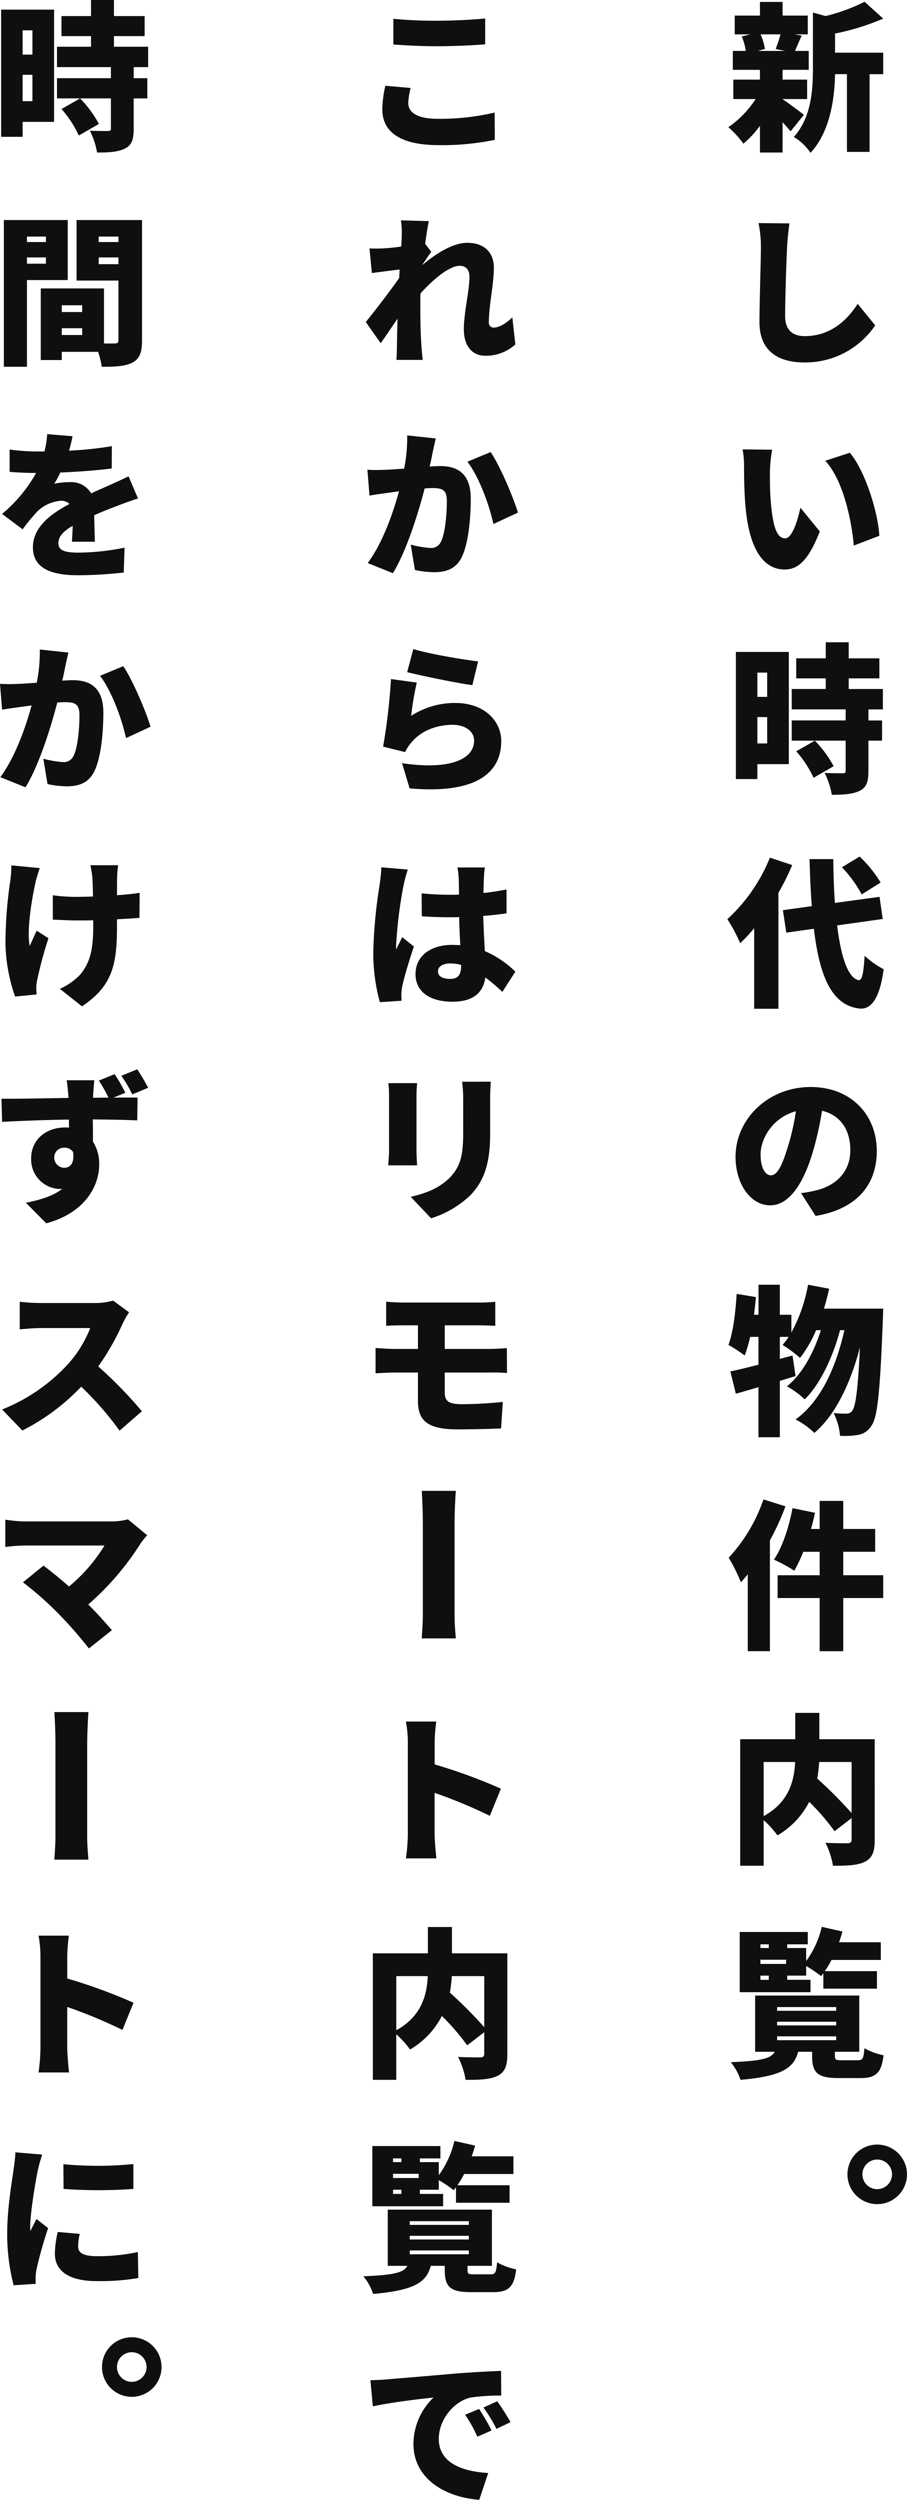 <svg xmlns="http://www.w3.org/2000/svg" width="254.295" height="700.59" viewBox="0 0 254.295 700.59">
  <g id="グループ_28117" data-name="グループ 28117" transform="translate(-711.205 -1116.98)">
    <path id="パス_51664" data-name="パス 51664" d="M36.03,23.11c-.36,1.35-.9,2.925-1.35,4.1l2.7.54H29.685l1.98-.54a16.562,16.562,0,0,0-1.215-4.1ZM42.6,45.655c-.945-.72-4.365-3.33-5.985-4.365v-.045H43.5V35.8H36.615V33.055H43.95v-5.31H40.08c.54-1.125,1.125-2.61,1.89-4.275l-1.935-.36H43.68V17.845H36.615V14.02H30.27v3.825H23.2V23.11H27.57l-2.385.585a18.722,18.722,0,0,1,1.125,4.05H22.665v5.31h7.6V35.8H22.8v5.445h6.255a27.8,27.8,0,0,1-7.65,7.875,27.534,27.534,0,0,1,4.23,4.635A29.393,29.393,0,0,0,30.27,48.76v7.47h6.345V47.725c.855.945,1.665,1.845,2.25,2.565Zm8.73-22.77A68.357,68.357,0,0,0,64.83,18.7l-5.22-4.725A51.482,51.482,0,0,1,48.675,17.98l-3.555-.99v15.7c0,6.075-.45,13.725-5.355,19.17a14.762,14.762,0,0,1,4.68,4.455c5.58-5.985,6.75-15.39,6.885-22.05h3.33V56.05h6.345V34.27H64.83V28.24H51.33ZM29.865,76a32.643,32.643,0,0,1,.675,6.84c0,3.375-.405,15.3-.405,20.925,0,7.785,4.86,11.295,12.645,11.295a23.635,23.635,0,0,0,19.8-10.395l-4.905-6.03c-3.24,4.995-7.92,9.045-14.85,9.045-3.015,0-5.49-1.35-5.49-5.625,0-4.9.315-14.535.54-19.215.09-1.935.36-4.635.675-6.75Zm3.825,63.51-8.28-.09a26.4,26.4,0,0,1,.405,4.815c0,2.835.045,7.92.495,12.15,1.26,12.2,5.625,16.7,10.89,16.7,3.915,0,6.75-2.79,9.855-10.665l-5.445-6.66c-.63,3.015-2.205,8.6-4.275,8.6-2.565,0-3.465-4.1-4-9.945-.27-2.97-.27-5.9-.27-8.82A41.577,41.577,0,0,1,33.69,139.51Zm21.78.855-6.885,2.25c5.22,5.67,7.38,17.055,8.01,23.76l7.155-2.745C63.39,157.2,59.835,145.495,55.47,140.365Zm-23.175,61.62v6.795H29.55v-6.795ZM29.55,221.83v-7.38h2.745v7.38Zm8.82-25.65H23.52v35.64h6.03v-4.185h8.82Zm12.555,32.04a30.666,30.666,0,0,0-5.265-7.155l-5.22,2.97a29.851,29.851,0,0,1,4.86,7.425ZM64.74,212.29v-5.715H55.155V203.6h8.6V197.98h-8.6v-4.5H48.72v4.5H40.44V203.6h8.28v2.97H39.18v5.715H54.3v3.1H39.18v5.67H54.3v8.415c0,.585-.225.72-.9.72s-3.1,0-5-.09a22.227,22.227,0,0,1,2.025,6.12c3.24,0,5.76-.135,7.74-1.08s2.52-2.565,2.52-5.535v-8.55h3.825V215.4H60.69v-3.1Zm-.63,48.525a35.24,35.24,0,0,0-5.9-7.29l-4.95,3.015a35.109,35.109,0,0,1,5.535,7.6ZM33.06,253.84a47.39,47.39,0,0,1-11.925,17.235,46.983,46.983,0,0,1,3.6,6.75,50.869,50.869,0,0,0,3.915-4.185v22.545h6.8V263.7a69.522,69.522,0,0,0,3.87-7.785Zm31.635,17.19-.9-6.21-12.51,1.71c-.27-3.78-.405-7.92-.45-12.285h-6.66c.135,4.77.315,9.18.63,13.185l-8.1,1.125.945,6.3,7.74-1.08c1.62,13.59,5.13,21.555,12.915,22.365,2.61.18,5.4-1.755,6.66-11.025a25.011,25.011,0,0,1-5.355-3.78c-.27,4.815-.72,6.93-1.62,6.84-2.97-.495-4.995-6.39-6.075-15.345Zm-26.64,63.96c-1.575,5.175-2.925,7.875-4.725,7.875-1.53,0-2.88-2.025-2.88-5.895,0-4.275,3.285-10.26,9.9-12.06A64.982,64.982,0,0,1,38.055,334.99Zm7.83,19.26c11.61-1.935,17.145-8.82,17.145-18.18,0-10.125-7.2-17.955-18.54-17.955-11.925,0-21.06,9-21.06,19.575,0,7.605,4.23,13.59,9.72,13.59,5.265,0,9.27-5.985,11.925-14.895a93.219,93.219,0,0,0,2.61-11.61c5.13,1.215,7.92,5.31,7.92,11.07,0,5.85-3.78,9.81-9.45,11.2a31.994,31.994,0,0,1-4.365.81Zm2.34,25.98c.54-1.8,1.035-3.69,1.44-5.58l-5.9-1.125a44.533,44.533,0,0,1-4.68,13.41V381.94H35.85v-8.415H29.865v8.415H28.6c.225-1.665.405-3.33.54-4.95l-5.4-.9c-.315,5.22-.99,10.8-2.3,14.31a37.724,37.724,0,0,1,4.545,2.97,36.612,36.612,0,0,0,1.53-5.22h2.34v7.785c-2.97.765-5.67,1.44-7.875,1.89l1.53,6.255c1.935-.54,4.095-1.17,6.345-1.845v14.04H35.85V400.48c1.485-.45,2.97-.9,4.41-1.35l-.855-5.76-3.555.945V388.15h2.475a22.664,22.664,0,0,1-1.71,2.25,37.5,37.5,0,0,1,4.905,3.645,35.423,35.423,0,0,0,4.5-7.785h1.35c-1.98,6.21-5.265,12.375-9.54,15.75a23.42,23.42,0,0,1,4.995,3.645c4.41-4.275,8.01-12.2,9.9-19.395H53.94c-2.25,10.17-6.57,19.935-13.68,25.02a22.2,22.2,0,0,1,5.265,3.78c6.12-5.175,10.3-14.445,12.78-23.985-.54,11.745-1.215,16.47-2.115,17.685a1.84,1.84,0,0,1-1.575.9,30.033,30.033,0,0,1-3.69-.18,17.739,17.739,0,0,1,1.8,6.39,22.142,22.142,0,0,0,5.13-.27,5.377,5.377,0,0,0,3.735-2.655c1.665-2.3,2.385-9.855,3.15-29.88.045-.765.09-2.835.09-2.835ZM31.26,433.7A46.052,46.052,0,0,1,21.5,450.04a44.5,44.5,0,0,1,3.42,6.885c.63-.675,1.3-1.44,1.935-2.25V476.23h6.21V445.18a72.054,72.054,0,0,0,4.365-9.54Zm33.57,21.24H53.625v-6.57H62.58v-6.39H53.625V434.11H47.01v7.875H44.58c.45-1.53.81-3.06,1.125-4.545l-6.3-1.3c-.99,5.31-2.88,11.025-5.22,14.445a38.575,38.575,0,0,1,5.715,3.105,42.208,42.208,0,0,0,2.52-5.31h4.59v6.57H35.22v6.39H47.01v14.9h6.615v-14.9H64.83Zm-8.865,52.35V521.6a121.6,121.6,0,0,0-9.63-9.675,41.841,41.841,0,0,0,.54-4.635Zm-24.66,0h8.82c-.225,5.175-1.665,11.25-8.82,15.165Zm31.14-6.39H46.92v-7.38H40.17v7.38H24.735v35.46h6.57v-12.78a26.985,26.985,0,0,1,3.87,4.275,22.925,22.925,0,0,0,8.91-9.4,64.218,64.218,0,0,1,7.11,8.235l4.77-3.69v6.03c0,.765-.315.99-1.125,1.035-.855,0-3.87,0-6.21-.135a22.506,22.506,0,0,1,2.115,6.435c4,0,6.885-.09,8.955-1.125s2.745-2.79,2.745-6.075ZM30.405,567.16h2.34v1.17h-2.34Zm2.34-8.775v1.035h-2.34v-1.035Zm4.86,4.32v1.17h-7.2v-1.17Zm6.84,5.625H37.92v-1.17h5.31v-2.7a39.5,39.5,0,0,1,4.185,2.835c.225-.27.4-.54.63-.81v4.32h15.03v-4.9H48.45a26.514,26.514,0,0,0,1.89-3.15H64.155V557.8h-11.7c.36-.99.675-2.025.945-3.015l-5.805-1.3a26.027,26.027,0,0,1-4.365,9.585V559.42H37.92v-1.035h5.76V554.92H24.6v16.875H44.445Zm-9.36,15.84h16.56v1.08H35.085Zm0-4.095h16.56v1.035H35.085Zm0-4.1h16.56v1.035H35.085Zm18.18,14.9c-1.665,0-1.98-.09-1.98-1.26V588.49h6.84V572.74H28.92v15.75h5.49c-.99,1.845-3.465,2.565-12.33,2.925a15.4,15.4,0,0,1,2.745,4.95c11.745-1.035,14.94-3.33,16.155-7.875H44.9v1.17c0,4.68,1.44,6.21,7.47,6.21H58.35c4.365,0,5.985-1.35,6.57-6.39a18.068,18.068,0,0,1-5.355-1.98c-.225,2.88-.495,3.375-1.845,3.375Z" transform="translate(894 1103.5)" fill="#0f0f0f"/>
    <path id="パス_51667" data-name="パス 51667" d="M30.495,25.945c3.69.27,7.6.495,12.375.495,4.32,0,10.215-.27,13.365-.54V18.655c-3.51.36-8.955.63-13.41.63a118.7,118.7,0,0,1-12.33-.54ZM28.245,37.51a31.594,31.594,0,0,0-.855,6.57c0,6.39,5.04,10.08,15.885,10.08a73.067,73.067,0,0,0,15.66-1.485l-.045-7.65A67.654,67.654,0,0,1,43,46.78c-6.03,0-8.325-1.89-8.325-4.41a17.972,17.972,0,0,1,.675-4.23Zm35.6,64.9c-1.935,1.935-3.915,2.88-5.175,2.88a1.342,1.342,0,0,1-1.4-1.53c0-4.68,1.4-10.62,1.4-15.3,0-3.825-2.3-6.93-7.47-6.93-4.185,0-9,3.24-12.51,6.165v-.135c.81-1.17,1.845-2.745,2.43-3.51l-1.71-2.25c.36-2.7.72-4.95,1.035-6.345l-7.83-.225a24.275,24.275,0,0,1,.225,4.365c0,.45-.045,1.575-.135,2.97-1.665.27-3.285.4-4.5.5-1.845.09-2.97.09-4.41.045L24.465,90c2.385-.315,5.49-.72,7.785-.99l-.135,2.385c-2.655,3.825-6.84,9.225-9.36,12.33l4.185,5.94c1.215-1.665,3.015-4.41,4.725-6.885-.09,2.835-.135,5.175-.18,7.875,0,.72-.045,2.565-.135,3.69h7.38c-.135-1.08-.315-3.015-.36-3.825-.315-4.275-.315-8.64-.315-12.015,0-.9,0-1.845.045-2.79,3.42-3.78,7.965-7.74,11.025-7.74,1.665,0,2.7,1.08,2.7,3.06,0,3.915-1.575,9.99-1.575,14.76,0,4.68,2.385,7.38,5.94,7.38a12.31,12.31,0,0,0,8.505-3.15Zm-29.475,33.09a44.738,44.738,0,0,1-.855,9.315c-1.98.135-3.825.27-5.13.315a49.623,49.623,0,0,1-5.175,0l.585,7.245c1.485-.27,4.05-.63,5.49-.81.63-.09,1.62-.225,2.79-.4-1.665,6.075-4.545,14.4-8.775,20.115l7.065,2.835c3.78-6.12,7.11-16.83,8.91-23.76.81-.045,1.575-.09,2.07-.09,2.79,0,4.14.4,4.14,3.645,0,4.14-.54,9.225-1.665,11.43a3.022,3.022,0,0,1-3.015,1.71,28.281,28.281,0,0,1-5.445-.945l1.17,7.11a26.464,26.464,0,0,0,5.4.63c3.645,0,6.255-1.125,7.785-4.32,1.89-3.96,2.475-11.115,2.475-16.335,0-6.66-3.375-9.09-8.505-9.09-.81,0-1.845.045-3.015.135.27-1.17.54-2.385.765-3.6.27-1.26.63-2.925.945-4.275Zm16.875,7.38c3.24,4.14,6.21,12.285,7.29,17.46l6.885-3.2c-1.305-4.32-4.95-12.96-7.65-16.965ZM34.365,201.85c3.51.9,13.59,3.015,18.27,3.645l1.62-6.66c-3.915-.45-13.725-2.07-18.18-3.465Zm2.7,2.925-7.245-.99a170.859,170.859,0,0,1-2.2,18.945l6.165,1.53a11.452,11.452,0,0,1,1.845-2.79c2.61-3.15,6.975-4.86,11.52-4.86,3.555,0,5.985,1.89,5.985,4.41,0,5.445-7.2,8.28-20.205,6.345l2.115,7.065c19.62,1.71,25.695-4.995,25.695-13.275,0-5.445-4.545-10.665-12.915-10.665a22.553,22.553,0,0,0-12.33,3.6A77.344,77.344,0,0,1,37.065,204.775ZM27.12,256.54c-.045,1.665-.315,3.69-.5,5.04a136.246,136.246,0,0,0-1.755,18.5,51.185,51.185,0,0,0,1.845,14.265l6.075-.4c-.045-.72-.045-1.53-.045-2.025a13.593,13.593,0,0,1,.27-2.115c.54-2.565,1.89-7.065,3.24-11.07l-3.285-2.61c-.585,1.305-1.125,2.16-1.665,3.465a8.317,8.317,0,0,1-.045-1.035,125.291,125.291,0,0,1,2.07-16.83,43.148,43.148,0,0,1,1.215-4.545Zm22.365,27.675c0,2.43-.855,3.6-3.015,3.6-1.89,0-3.465-.54-3.465-2.115,0-1.4,1.4-2.205,3.465-2.205a11.327,11.327,0,0,1,3.015.4Zm15.21,1.575a28.19,28.19,0,0,0-8.55-5.76c-.135-2.61-.36-5.8-.45-9.855,2.34-.18,4.545-.45,6.525-.72v-6.7c-2.025.4-4.23.765-6.48.99.045-1.845.09-3.33.135-4.185a29.1,29.1,0,0,1,.27-2.97H48.45a21.416,21.416,0,0,1,.36,3.06c.045.81.045,2.475.09,4.545-.855.045-1.665.045-2.52.045a77.358,77.358,0,0,1-7.965-.4l.045,6.435q3.982.27,7.965.27c.81,0,1.665,0,2.52-.045.045,2.79.18,5.535.315,7.875-.72-.045-1.485-.09-2.25-.09-6.21,0-10.305,3.2-10.305,8.19,0,5.04,4.14,7.74,10.395,7.74,5.85,0,8.6-2.61,9.18-6.795a50.989,50.989,0,0,1,4.77,4.05ZM29.1,317.035a34.759,34.759,0,0,1,.18,3.555v15.255c0,1.395-.18,3.33-.225,4.23h8.1c-.09-1.17-.18-3.06-.18-4.185v-15.3c0-1.62.09-2.43.18-3.555Zm20.655-.4a35.6,35.6,0,0,1,.315,4.86V330.8c0,6.21-.63,9.4-3.645,12.6-2.7,2.79-6.39,4.455-11.07,5.49l5.715,6.03a28.112,28.112,0,0,0,11.025-6.48c3.42-3.6,5.535-8.1,5.535-17.145v-9.81c0-1.98.09-3.51.18-4.86ZM44.9,398.14h12.87a41.393,41.393,0,0,1,4.59.135L62.31,391.3c-1.26.09-3.78.225-4.725.225H44.9V384.91H54.84c1.665,0,3.015.09,4.23.135v-6.75a37.482,37.482,0,0,1-4.23.225H33.015c-1.665,0-3.15-.135-4.545-.225v6.75c1.4-.09,2.88-.135,4.545-.135H37.38v6.615H30.81c-1.485,0-4-.18-5.31-.27v7.11c1.44-.09,3.96-.225,5.31-.225h6.57v7.83c0,5.04,1.935,8.1,10.98,8.1,4.185,0,9.72-.135,12.33-.27l.495-7.425c-3.465.36-7.605.63-11.475.63-3.33,0-4.815-.63-4.815-3.2Zm15.75,116.625a148.773,148.773,0,0,0-18.585-6.8V501.8a53.5,53.5,0,0,1,.45-5.85H34.005a31.437,31.437,0,0,1,.54,5.85v25.7a50.519,50.519,0,0,1-.54,6.795h8.55c-.225-2.025-.5-5.58-.5-6.795V515.935a140.352,140.352,0,0,1,15.48,6.435Zm-4.68,52.53V581.6a121.6,121.6,0,0,0-9.63-9.675,41.842,41.842,0,0,0,.54-4.635Zm-24.66,0h8.82c-.225,5.175-1.665,11.25-8.82,15.165Zm31.14-6.39H46.92v-7.38H40.17v7.38H24.735v35.46h6.57v-12.78a26.985,26.985,0,0,1,3.87,4.275,22.925,22.925,0,0,0,8.91-9.4,64.218,64.218,0,0,1,7.11,8.235l4.77-3.69v6.03c0,.765-.315.99-1.125,1.035-.855,0-3.87,0-6.21-.135a22.506,22.506,0,0,1,2.115,6.435c4,0,6.885-.09,8.955-1.125s2.745-2.79,2.745-6.075ZM30.405,627.16h2.34v1.17h-2.34Zm2.34-8.775v1.035h-2.34v-1.035Zm4.86,4.32v1.17h-7.2v-1.17Zm6.84,5.625H37.92v-1.17h5.31v-2.7a39.5,39.5,0,0,1,4.185,2.835c.225-.27.4-.54.63-.81v4.32h15.03v-4.9H48.45a26.514,26.514,0,0,0,1.89-3.15H64.155V617.8h-11.7c.36-.99.675-2.025.945-3.015l-5.805-1.3a26.027,26.027,0,0,1-4.365,9.585V619.42H37.92v-1.035h5.76V614.92H24.6v16.875H44.445Zm-9.36,15.84h16.56v1.08H35.085Zm0-4.095h16.56v1.035H35.085Zm0-4.1h16.56v1.035H35.085Zm18.18,14.9c-1.665,0-1.98-.09-1.98-1.26V648.49h6.84V632.74H28.92v15.75h5.49c-.99,1.845-3.465,2.565-12.33,2.925a15.4,15.4,0,0,1,2.745,4.95c11.745-1.035,14.94-3.33,16.155-7.875H44.9v1.17c0,4.68,1.44,6.21,7.47,6.21H58.35c4.365,0,5.985-1.35,6.57-6.39a18.068,18.068,0,0,1-5.355-1.98c-.225,2.88-.495,3.375-1.845,3.375Zm1.26,37.725-3.915,1.62a36.152,36.152,0,0,1,3.42,6.165l4-1.755A59.648,59.648,0,0,0,54.525,688.6Zm5.085-2.16L55.74,688.2a37.684,37.684,0,0,1,3.645,5.985l3.96-1.89C62.445,690.67,60.78,688.06,59.61,686.44Zm-35.55-5.9.675,7.335c5.355-1.17,13.185-2.07,17.01-2.475a18.167,18.167,0,0,0-5.625,13c0,9.5,8.505,14.9,18.45,15.66l2.52-7.515c-7.7-.45-13.86-3.015-13.86-9.585,0-5.265,4.14-10.485,8.955-11.565a55.941,55.941,0,0,1,8.55-.54l-.045-6.93c-3.24.135-8.505.405-12.96.765-8.145.72-14.9,1.26-19.08,1.62C27.8,680.41,25.86,680.5,24.06,680.545Z" transform="translate(791 1103.5)" fill="#0f0f0f"/>
    <path id="パス_51670" data-name="パス 51670" d="M32.295,21.985v6.8H29.55v-6.8ZM29.55,41.83V34.45h2.745v7.38Zm8.82-25.65H23.52V51.82h6.03V47.635h8.82ZM50.925,48.22a30.666,30.666,0,0,0-5.265-7.155l-5.22,2.97A29.851,29.851,0,0,1,45.3,51.46ZM64.74,32.29V26.575H55.155v-2.97h8.6V17.98h-8.6v-4.5H48.72v4.5H40.44v5.625h8.28v2.97H39.18V32.29H54.3v3.1H39.18v5.67H54.3V49.48c0,.585-.225.72-.9.72s-3.1,0-5-.09a22.227,22.227,0,0,1,2.025,6.12c3.24,0,5.76-.135,7.74-1.08s2.52-2.565,2.52-5.535v-8.55h3.825V35.4H60.69v-3.1ZM36.075,79.78v1.53h-5.31V79.78Zm-5.31,7.605V85.63h5.31v1.755Zm11.43,4.59V75.145H24.285v41.13h6.48v-24.3ZM50.88,87.52V85.63h5.535v1.89Zm5.535-7.74v1.53H50.88V79.78ZM40.53,107.365v-1.89h5.715v1.89Zm5.715-8.325v1.89H40.53V99.04ZM63.03,75.145H44.67V92.11H56.415v16.6c0,.765-.27,1.035-1.08,1.035h-2.97V94.315H34.635v20.07H40.53v-2.3H50.7a23.467,23.467,0,0,1,1.035,4.185c3.96,0,6.66-.135,8.685-1.215,1.98-1.08,2.61-2.925,2.61-6.255ZM49.8,165.295c-.045-1.98-.135-4.995-.18-7.425,2.34-1.035,4.5-1.89,6.21-2.52,1.71-.675,4.5-1.71,6.075-2.16l-2.655-6.21c-1.89.9-3.735,1.755-5.67,2.61-1.575.72-3.015,1.305-4.815,2.16a6.483,6.483,0,0,0-5.94-3.15,21.456,21.456,0,0,0-4.41.45,25.414,25.414,0,0,0,1.71-3.15c4.77-.18,10.215-.585,14.4-1.125l.045-6.255a102.338,102.338,0,0,1-12.015,1.26,39.106,39.106,0,0,0,.99-4.05l-7.11-.585a25.983,25.983,0,0,1-.765,4.86H33.915a57.92,57.92,0,0,1-8.01-.54v6.255c2.34.225,5.58.315,7.425.315a40.973,40.973,0,0,1-9.54,11.475l5.76,4.32a54.163,54.163,0,0,1,4.14-5.04,10.7,10.7,0,0,1,6.57-2.97,3.348,3.348,0,0,1,2.43.9c-4.95,2.61-10.26,6.345-10.26,12.15,0,5.94,5.265,7.83,12.6,7.83a119.92,119.92,0,0,0,12.87-.765l.225-6.975a66.408,66.408,0,0,1-12.96,1.395c-4.185,0-5.58-.765-5.58-2.655,0-1.8,1.215-3.24,4-4.86-.045,1.665-.135,3.33-.225,4.455Zm-15.435,30.21a44.738,44.738,0,0,1-.855,9.315c-1.98.135-3.825.27-5.13.315a49.623,49.623,0,0,1-5.175,0l.585,7.245c1.485-.27,4.05-.63,5.49-.81.63-.09,1.62-.225,2.79-.4-1.665,6.075-4.545,14.4-8.775,20.115l7.065,2.835c3.78-6.12,7.11-16.83,8.91-23.76.81-.045,1.575-.09,2.07-.09,2.79,0,4.14.4,4.14,3.645,0,4.14-.54,9.225-1.665,11.43a3.022,3.022,0,0,1-3.015,1.71,28.281,28.281,0,0,1-5.445-.945l1.17,7.11a26.464,26.464,0,0,0,5.4.63c3.645,0,6.255-1.125,7.785-4.32,1.89-3.96,2.475-11.115,2.475-16.335,0-6.66-3.375-9.09-8.505-9.09-.81,0-1.845.045-3.015.135.27-1.17.54-2.385.765-3.6.27-1.26.63-2.925.945-4.275Zm16.875,7.38c3.24,4.14,6.21,12.285,7.29,17.46l6.885-3.2c-1.305-4.32-4.95-12.96-7.65-16.965ZM26.4,256a35.513,35.513,0,0,1-.315,4.32,120.242,120.242,0,0,0-1.35,17.82,47.859,47.859,0,0,0,2.7,14.625l6.03-.585c-.045-.72-.09-1.575-.09-2.07a12.131,12.131,0,0,1,.315-2.25,112.139,112.139,0,0,1,3.1-11.43l-3.285-2.115c-.675,1.3-1.4,3.15-1.98,4.23-.9-4.5.72-13.635,1.62-17.73.225-.99.765-2.79,1.215-4.05Zm35.955,7.7c-1.71.27-3.915.495-6.345.675,0-2.2,0-4.23.045-5.13a29.316,29.316,0,0,1,.27-3.285H48.54a26.318,26.318,0,0,1,.54,3.285c.09,1.215.18,3.285.18,5.49-1.62.045-3.24.09-4.725.09a44.991,44.991,0,0,1-6.525-.45v6.84c2.385.09,4.86.225,6.7.225,1.485,0,3.06,0,4.635-.045v1.71c0,6.93-1.035,10.3-3.645,13.5a18.216,18.216,0,0,1-5.715,4.005l6.21,4.9c8.55-5.715,9.81-11.7,9.81-22.365V271.12c2.43-.135,4.635-.27,6.3-.4ZM64.74,318.34a49.935,49.935,0,0,0-3.06-5.175l-4.455,1.8a35.955,35.955,0,0,1,3.06,5.22ZM38.415,338.005a2.719,2.719,0,0,1,2.835-2.88,2.906,2.906,0,0,1,2.43,1.17c.495,3.42-.99,4.455-2.43,4.455A2.831,2.831,0,0,1,38.415,338.005Zm19.935-18.27a45.416,45.416,0,0,0-3.015-5.22l-4.41,1.8a42.649,42.649,0,0,1,2.7,4.77l-4.32.045v-.495c.045-.81.225-3.555.36-4.41H41.88c.18.855.36,2.745.5,4.455l.045.495c-5.76.09-13.635.27-18.81.225l.18,6.48c5.445-.27,12.015-.54,18.72-.63l.045,2.25a9.035,9.035,0,0,0-1.125-.045c-5.175,0-9.495,3.285-9.495,8.685a8.261,8.261,0,0,0,7.92,8.55,4.889,4.889,0,0,0,.81-.045c-2.61,2.07-6.345,3.15-10.215,3.915l5.715,5.76c11.16-3.015,14.85-10.755,14.85-16.47a11.686,11.686,0,0,0-1.755-6.435c0-1.845,0-4.1-.045-6.21,5.625.045,9.81.135,12.465.27l.09-6.39c-1.35-.045-3.96,0-6.75,0ZM54.93,377.98a19.039,19.039,0,0,1-5.4.675H34.5a53.414,53.414,0,0,1-5.76-.36v7.74c1.26-.09,3.735-.36,5.76-.36h14a33,33,0,0,1-6.3,10.17,50.179,50.179,0,0,1-18.4,12.645l5.67,5.9A60.3,60.3,0,0,0,45.975,402.1,89.343,89.343,0,0,1,56.73,414.43l6.255-5.445a119.888,119.888,0,0,0-12.24-12.555,69.746,69.746,0,0,0,6.795-11.88,25.212,25.212,0,0,1,1.845-3.285Zm4.14,61.3a17.678,17.678,0,0,1-4.95.585H30.225a40.146,40.146,0,0,1-5.535-.495v7.65a51.474,51.474,0,0,1,5.535-.4H52.5A46.063,46.063,0,0,1,42.555,458.1c-2.655-2.34-5.265-4.41-7.155-5.85l-5.76,4.68a94.183,94.183,0,0,1,9.675,8.505,117.381,117.381,0,0,1,8.82,10.035l6.435-5.13c-1.755-2.07-4.185-4.77-6.615-7.2A77.864,77.864,0,0,0,62.715,445.9a24.932,24.932,0,0,1,1.755-2.16Zm1.575,135.48a148.773,148.773,0,0,0-18.585-6.8V561.8a53.5,53.5,0,0,1,.45-5.85H34.005a31.436,31.436,0,0,1,.54,5.85v25.7a50.519,50.519,0,0,1-.54,6.795h8.55c-.225-2.025-.5-5.58-.5-6.795V575.935a140.352,140.352,0,0,1,15.48,6.435ZM40.98,620.005l.045,6.93a135.335,135.335,0,0,0,19.575,0V619.96A101.832,101.832,0,0,1,40.98,620.005ZM39.4,638.995a26.931,26.931,0,0,0-.81,6.12c0,4.725,3.87,7.65,11.655,7.65a63.988,63.988,0,0,0,11.745-.855l-.135-7.29a53.385,53.385,0,0,1-11.25,1.17c-3.645,0-5.49-.72-5.49-2.7a15.066,15.066,0,0,1,.45-3.555Zm-11.88-22.32c-.045,1.665-.36,3.69-.54,5.04-.45,3.285-1.755,10.71-1.755,17.55a56.779,56.779,0,0,0,1.8,14.67l6.21-.4c-.045-.72-.045-1.53-.045-2.025a14.292,14.292,0,0,1,.27-2.115,115.157,115.157,0,0,1,3.24-11.475L33.42,635.35c-.585,1.26-1.125,2.16-1.71,3.42a8.318,8.318,0,0,1-.045-1.035c0-4.14,1.62-13.59,2.115-15.885a43.915,43.915,0,0,1,1.26-4.545Z" transform="translate(688 1103.5)" fill="#0f0f0f"/>
    <path id="パス_51669" data-name="パス 51669" d="M22.8,43.55c2.05-.15,5.8-.3,8.65-.3H58c2.05,0,4.85.25,6.15.3V34c-1.45.1-3.9.35-6.15.35H31.45c-2.45,0-6.65-.2-8.65-.35Z" transform="translate(873 1512) rotate(90)" fill="#0f0f0f"/>
    <path id="パス_51668" data-name="パス 51668" d="M22.8,43.55c2.05-.15,5.8-.3,8.65-.3H58c2.05,0,4.85.25,6.15.3V34c-1.45.1-3.9.35-6.15.35H31.45c-2.45,0-6.65-.2-8.65-.35Z" transform="translate(770 1574) rotate(90)" fill="#0f0f0f"/>
    <path id="パス_51666" data-name="パス 51666" d="M28.15,45.5a8.35,8.35,0,1,0,8.35,8.35A8.365,8.365,0,0,0,28.15,45.5Zm0,12.5a4.15,4.15,0,1,1,4.15-4.15A4.172,4.172,0,0,1,28.15,58Z" transform="translate(929 1672.5)" fill="#0f0f0f"/>
    <path id="パス_51671" data-name="パス 51671" d="M28.15,45.5a8.35,8.35,0,1,0,8.35,8.35A8.365,8.365,0,0,0,28.15,45.5Zm0,12.5a4.15,4.15,0,1,1,4.15-4.15A4.172,4.172,0,0,1,28.15,58Z" transform="translate(720 1726.5)" fill="#0f0f0f"/>
  </g>
</svg>
